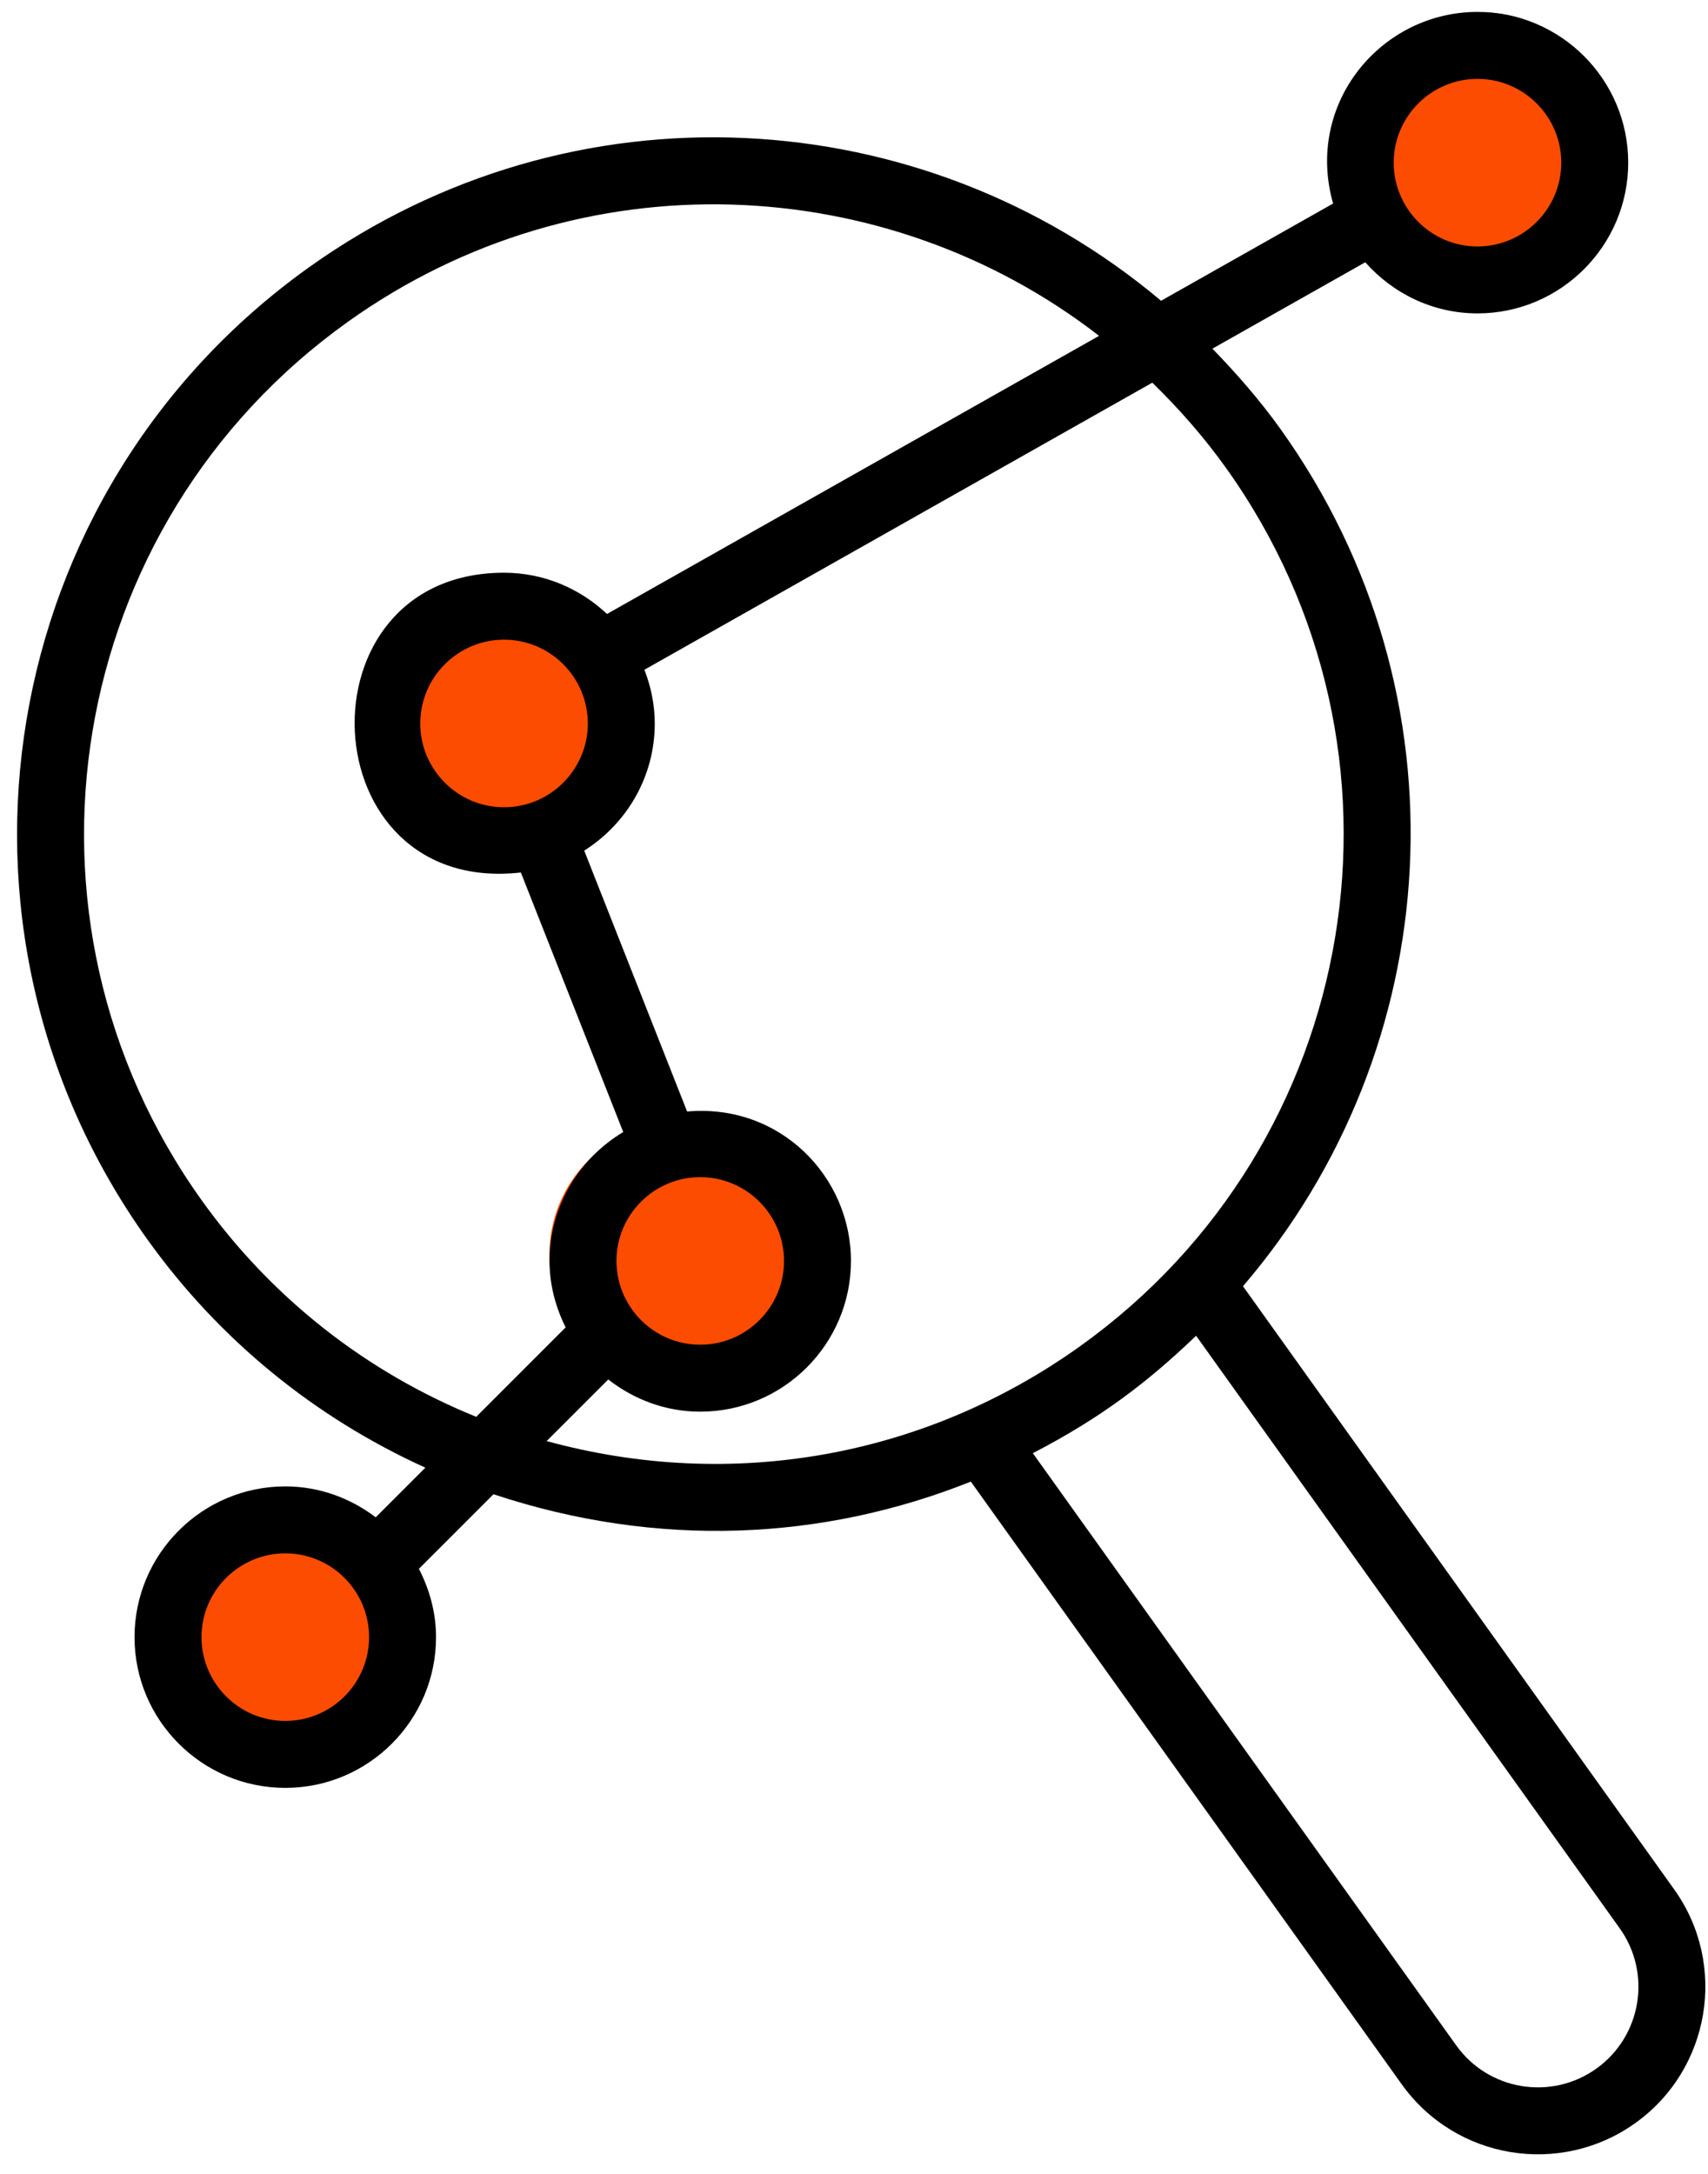 <?xml version="1.0" encoding="UTF-8"?>
<svg width="77px" height="98px" viewBox="0 0 77 98" version="1.1" xmlns="http://www.w3.org/2000/svg" xmlns:xlink="http://www.w3.org/1999/xlink">
    <title>Bridges Technical Gaps</title>
    <g id="Page-1" stroke="none" stroke-width="1" fill="none" fill-rule="evenodd">
        <g id="Page-5" transform="translate(-576, -309)">
            <g id="Bridges-Technical-Gaps" transform="translate(576.769, 309.537)">
                <circle id="Oval" fill="#FC4C02" cx="66" cy="6.019" r="6"></circle>
                <circle id="Oval-Copy" fill="#FC4C02" cx="22" cy="32.019" r="6"></circle>
                <circle id="Oval-Copy-2" fill="#FC4C02" cx="30" cy="56.019" r="6"></circle>
                <circle id="Oval-Copy-3" fill="#FC4C02" cx="12" cy="73.019" r="6"></circle>
                <path d="M13.15,11.521 C-0.972,21.618 -4.229,41.206 5.868,55.328 C9.123,59.881 13.445,63.376 18.407,65.627 L16.17,67.864 C15.031,67.002 13.629,66.471 12.093,66.471 C8.345,66.471 5.296,69.519 5.296,73.267 C5.296,77.014 8.345,80.062 12.093,80.062 C15.841,80.062 18.888,77.014 18.888,73.267 C18.888,72.152 18.593,71.115 18.116,70.186 L21.478,66.825 C28.916,69.292 36.35,68.908 42.998,66.255 L62.421,93.421 C64.856,96.827 69.573,97.59 72.955,95.172 C76.342,92.75 77.128,88.024 74.706,84.638 L55.267,57.448 C64.453,46.737 65.565,30.842 56.957,18.802 C56.025,17.5 54.983,16.31 53.889,15.181 L60.779,11.287 C62.024,12.689 63.82,13.591 65.839,13.591 C69.586,13.591 72.634,10.543 72.634,6.795 C72.634,3.048 69.586,0 65.839,0 C61.488,0 58.049,4.131 59.329,8.639 L51.574,13.022 C40.813,3.966 25.058,3.012 13.15,11.521 Z M12.093,77.044 C10.009,77.044 8.315,75.349 8.315,73.267 C8.315,71.184 10.009,69.489 12.093,69.489 C14.176,69.489 15.87,71.184 15.87,73.267 C15.87,75.349 14.176,77.044 12.093,77.044 Z M65.839,3.019 C67.922,3.019 69.616,4.713 69.616,6.796 C69.616,8.879 67.922,10.574 65.839,10.574 C63.757,10.574 62.062,8.879 62.062,6.796 C62.062,4.713 63.757,3.019 65.839,3.019 Z M8.323,53.573 C-0.802,40.809 2.138,23.104 14.906,13.976 C25.443,6.443 39.223,7.193 48.779,14.603 L26.596,27.141 C25.379,25.997 23.753,25.282 21.954,25.282 C12.55,25.282 13.168,39.873 22.712,38.796 L27.327,50.496 C25.346,51.685 24.004,53.832 24.004,56.306 C24.004,57.387 24.28,58.395 24.731,59.303 L20.7,63.334 C15.774,61.336 11.492,58.005 8.323,53.573 Z M21.954,35.855 C19.871,35.855 18.177,34.16 18.177,32.078 C18.177,29.995 19.871,28.3 21.954,28.3 C24.036,28.3 25.731,29.995 25.731,32.078 C25.731,34.16 24.036,35.855 21.954,35.855 Z M27.022,56.306 C27.022,54.224 28.717,52.529 30.799,52.529 C32.881,52.529 34.576,54.224 34.576,56.306 C34.576,58.389 32.881,60.084 30.799,60.084 C28.717,60.084 27.022,58.389 27.022,56.306 Z M71.199,92.717 C69.173,94.167 66.34,93.713 64.877,91.666 L45.793,64.974 C48.868,63.381 50.963,61.777 53.154,59.68 L72.251,86.393 C73.704,88.426 73.233,91.263 71.199,92.717 Z M54.502,20.558 C63.627,33.322 60.688,51.027 47.919,60.155 C40.944,65.141 32.246,66.719 23.874,64.428 L26.652,61.651 C27.803,62.547 29.23,63.102 30.799,63.102 C34.547,63.102 37.594,60.054 37.594,56.306 C37.594,52.506 34.4,49.201 30.207,49.571 L25.569,37.81 C27.473,36.605 28.749,34.494 28.749,32.078 C28.749,31.222 28.573,30.41 28.283,29.655 L51.179,16.714 C52.382,17.888 53.504,19.161 54.502,20.558 Z" id="Shape" fill="#000000" fill-rule="nonzero"></path>
            </g>
        </g>
    </g>
</svg>
